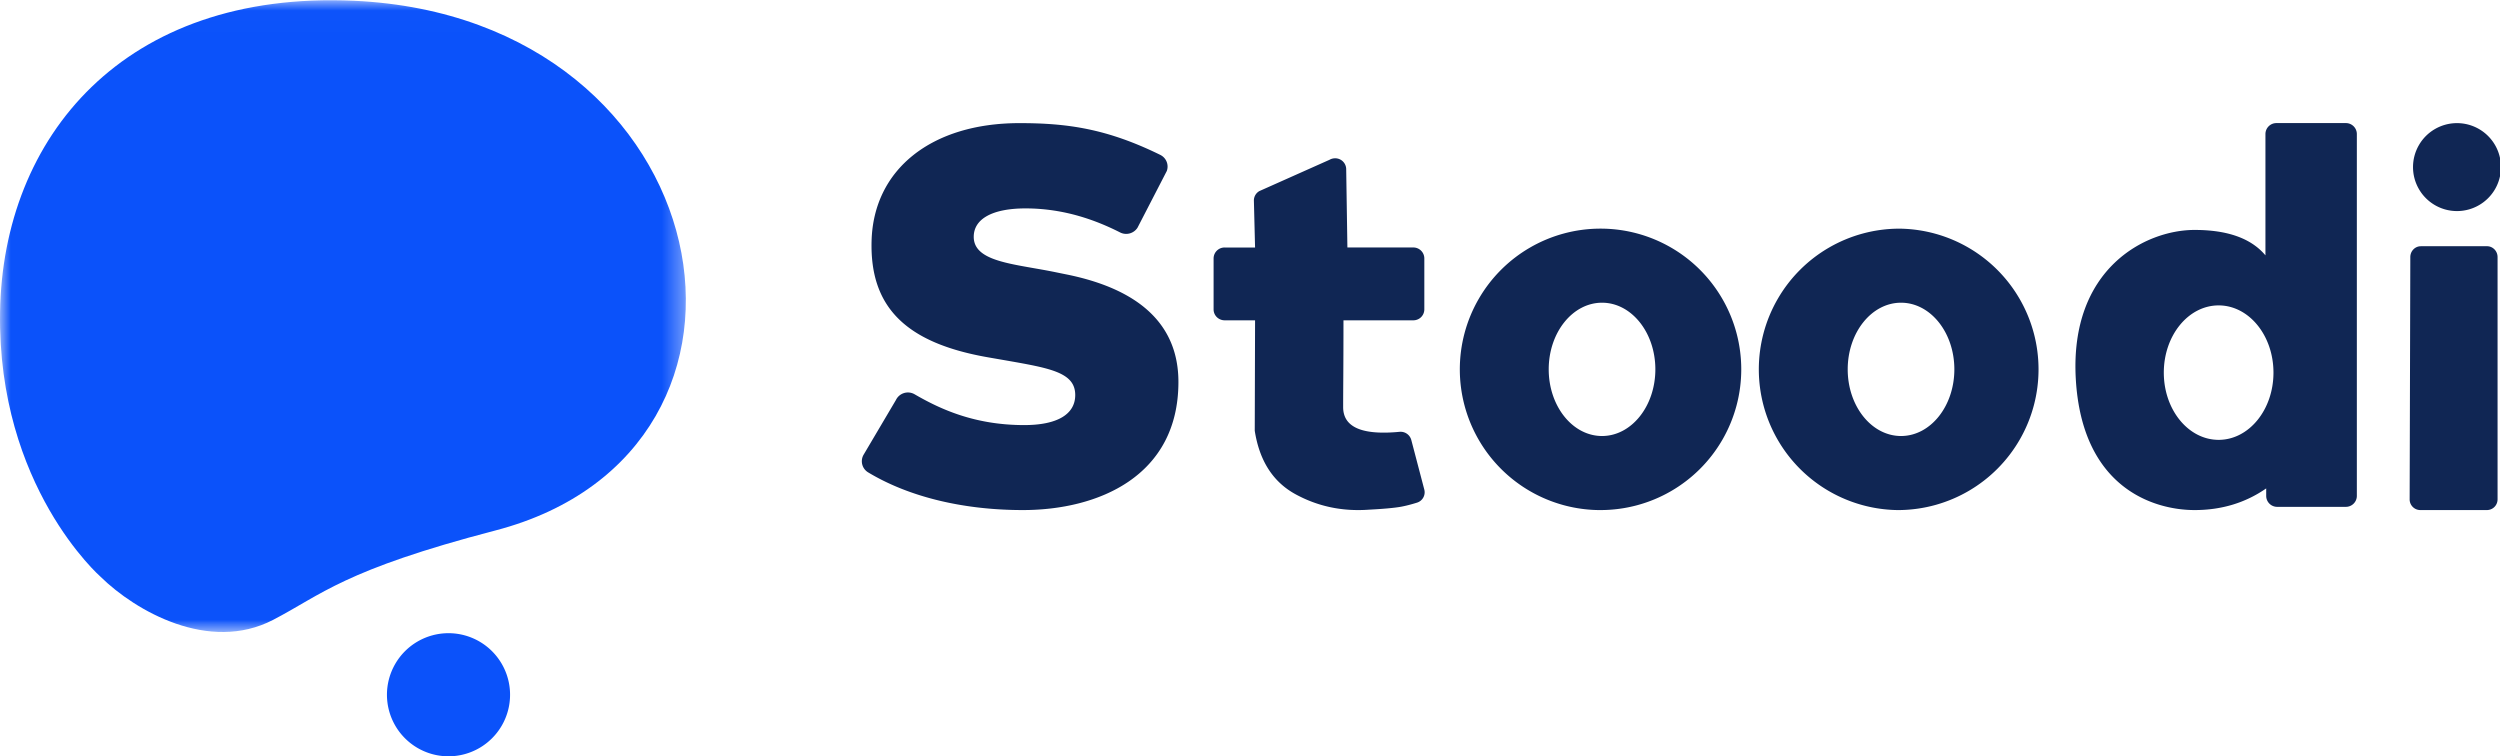 <svg xmlns="http://www.w3.org/2000/svg" xmlns:xlink="http://www.w3.org/1999/xlink" width="119" height="36" viewBox="0 0 119 36">
    <defs>
        <path id="a" d="M0 .012h32.646v30.07H0z"/>
    </defs>
    <g fill="none" fill-rule="evenodd">
        <path fill="#102654" d="M57.767 12.298v2.431c0 .287.237.518.528.518h1.446l-.015 5.256c.223 1.428.868 2.435 1.936 3.02 1.068.584 2.235.83 3.501.737.688-.035 1.197-.082 1.527-.14.217-.04.47-.104.756-.193a.516.516 0 0 0 .351-.622l-.62-2.364a.528.528 0 0 0-.562-.386c-1.787.17-2.681-.222-2.681-1.175 0-1.03.015-1.755.015-4.133h3.322a.522.522 0 0 0 .527-.518v-2.431a.523.523 0 0 0-.527-.518h-3.135l-.057-3.727a.523.523 0 0 0-.527-.518.534.534 0 0 0-.267.071l-3.34 1.49a.515.515 0 0 0-.26.445l.056 2.24h-1.446a.523.523 0 0 0-.528.517M107.871 23.248c-.99.687-2.126 1.031-3.408 1.031-1.921 0-5.365-1.031-5.656-6.258-.29-5.227 3.3-7.076 5.656-7.076 1.572 0 2.695.403 3.372 1.21V6.381c0-.288.233-.522.522-.522h3.308c.287 0 .521.234.521.522v17.223a.522.522 0 0 1-.521.522h-3.272a.522.522 0 0 1-.522-.522v-.357zm-2.264-2.311c1.442 0 2.61-1.433 2.61-3.2 0-1.768-1.168-3.2-2.61-3.2s-2.61 1.432-2.61 3.2c0 1.767 1.168 3.2 2.61 3.2zM76.186 24.28a6.698 6.698 0 1 1 0-13.397 6.698 6.698 0 0 1 0 13.396m.07-3.525c1.402 0 2.539-1.42 2.539-3.173 0-1.752-1.137-3.172-2.538-3.172-1.402 0-2.538 1.42-2.538 3.172 0 1.753 1.136 3.173 2.538 3.173M115.231 11.72h3.151c.277 0 .502.232.502.516v11.528a.508.508 0 0 1-.502.515H115.2a.509.509 0 0 1-.501-.515v-.002l.032-11.527c0-.284.225-.514.501-.514M116.953 10.047a2.093 2.093 0 1 0 0-4.186 2.093 2.093 0 0 0 0 4.186M90.418 24.28a6.698 6.698 0 1 1 0-13.396 6.698 6.698 0 0 1 0 13.395m.071-3.525c1.402 0 2.538-1.42 2.538-3.173 0-1.752-1.136-3.172-2.538-3.172s-2.538 1.42-2.538 3.172c0 1.753 1.136 3.173 2.538 3.173M43.532 18.766c1.227.712 2.862 1.468 5.22 1.468 1.566 0 2.429-.508 2.429-1.431 0-1.068-1.17-1.273-3.291-1.645l-.847-.147c-3.928-.683-5.642-2.392-5.556-5.54.089-3.408 2.85-5.61 7.037-5.61 2.275 0 4.154.258 6.712 1.515l.022.012a.618.618 0 0 1 .282.75l-1.393 2.698a.64.64 0 0 1-.818.234c-1.124-.572-2.655-1.15-4.513-1.15-1.567 0-2.466.493-2.466 1.353 0 .993 1.32 1.223 2.847 1.49.304.053.617.108.93.17l.572.117c3.58.707 5.394 2.433 5.394 5.132 0 4.495-3.825 6.097-7.404 6.097-2.867 0-5.451-.637-7.375-1.8a.618.618 0 0 1-.2-.845l1.532-2.593a.633.633 0 0 1 .886-.275"/>
        <path fill="#0B52FA" d="M21.349 36a2.93 2.93 0 1 0 0-5.86 2.93 2.93 0 0 0 0 5.86"/>
        <mask id="b" fill="#fff">
            <use xlink:href="#a"/>
        </mask>
        <path fill="#0B52FA" d="M4.79 27.456S-.128 23.162.003 14.852C.133 6.542 5.876-.468 16.853.037 34.428.845 38.29 21.413 23.582 25.25c-7.24 1.888-8.257 3.049-10.586 4.258-3.046 1.58-6.546-.422-8.206-2.051" mask="url(#b)"/>
    </g>
</svg>
